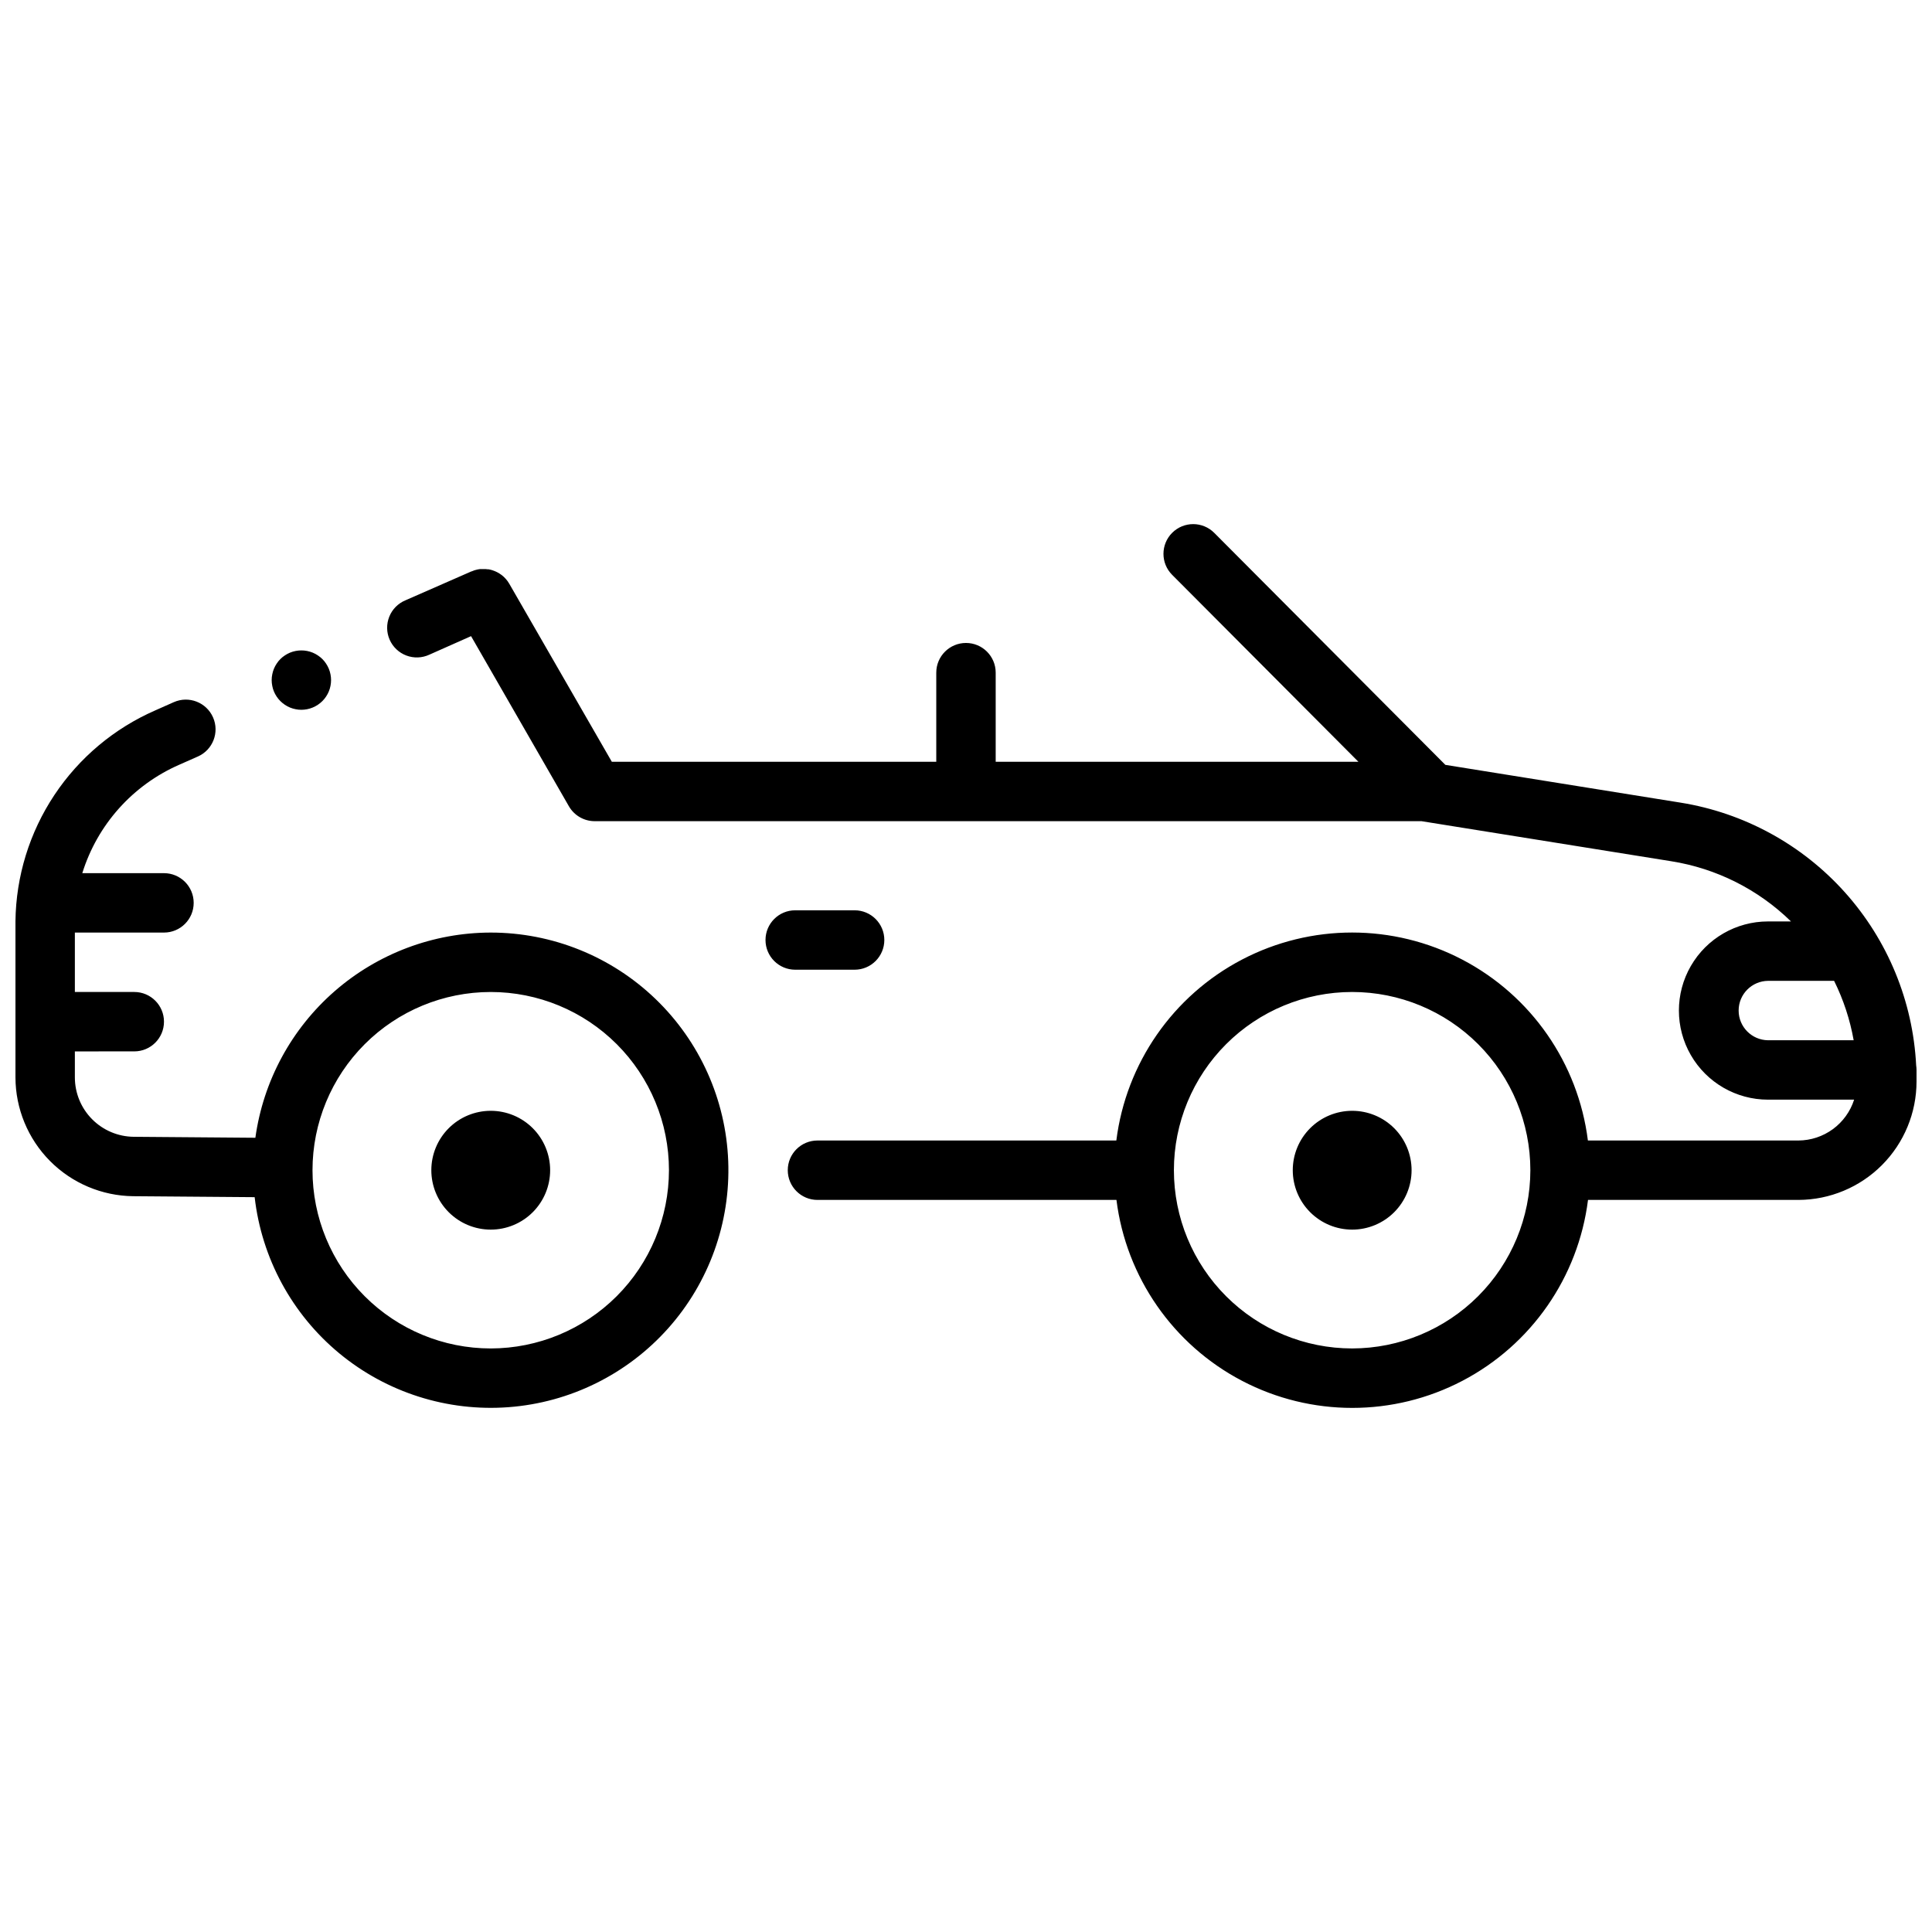 <?xml version="1.0" encoding="UTF-8"?>
<!-- Uploaded to: ICON Repo, www.iconrepo.com, Generator: ICON Repo Mixer Tools -->
<svg width="800px" height="800px" version="1.1" viewBox="144 144 512 512" xmlns="http://www.w3.org/2000/svg">
 <defs>
  <clipPath id="a">
   <path d="m148.09 282h503.81v236h-503.81z"/>
  </clipPath>
 </defs>
 <g clip-path="url(#a)">
  <path d="m651.9 427.55c-0.004-0.41-0.035-0.816-0.098-1.219-0.863-17.008-7.535-33.199-18.906-45.875-11.371-12.672-26.746-21.059-43.559-23.754l-62.305-10.008-61.246-61.48c-3.07-3.082-8.059-3.09-11.141-0.02-3.078 3.07-3.09 8.059-0.02 11.137l49.367 49.547h-96.125v-23.617c0-4.348-3.523-7.871-7.871-7.871s-7.875 3.523-7.875 7.871v23.617h-85.98l-27.18-47.184-0.117-0.176c-0.098-0.156-0.195-0.324-0.305-0.48l-0.148-0.188-0.344-0.422-0.215-0.227-0.316-0.324-0.285-0.246-0.297-0.246-0.336-0.227-0.297-0.207-0.344-0.195-0.316-0.168-0.344-0.156c-0.117-0.051-0.234-0.109-0.355-0.148l-0.316-0.109 0.008-0.004c-0.137-0.051-0.273-0.094-0.414-0.129l-0.285-0.07-0.453-0.098h-0.266l-0.492-0.059h-1.516l-0.402 0.059-0.355 0.07c-0.164 0.035-0.328 0.078-0.492 0.129l-0.254 0.07-0.531 0.207-0.195 0.078h-0.059l-17.508 7.676c-1.945 0.816-3.481 2.383-4.258 4.344-0.781 1.961-0.742 4.152 0.109 6.082 0.852 1.934 2.441 3.441 4.414 4.188 1.973 0.75 4.164 0.672 6.082-0.211l11.078-4.922 25.938 45.102c1.41 2.434 4.008 3.934 6.82 3.934h219.12l66.137 10.609c11.992 1.895 23.098 7.473 31.781 15.961h-6.09c-8.438 0-16.234 4.5-20.453 11.809-4.219 7.305-4.219 16.309 0 23.613 4.219 7.309 12.016 11.809 20.453 11.809h22.82c-1.004 3.133-2.973 5.863-5.625 7.809-2.652 1.941-5.848 3-9.137 3.016h-55.793c-2.574-20.473-15.012-38.383-33.297-47.945-18.281-9.562-40.09-9.562-58.375 0-18.281 9.562-30.723 27.473-33.297 47.945h-79.203c-4.348 0-7.871 3.523-7.871 7.871 0 4.348 3.523 7.875 7.871 7.875h79.234c2.574 20.469 15.012 38.383 33.297 47.945 18.281 9.562 40.09 9.562 58.375 0 18.281-9.562 30.723-27.477 33.297-47.945h55.793c8.305-0.035 16.258-3.359 22.117-9.242 5.863-5.887 9.152-13.852 9.152-22.16v-0.512-1.75c0.016-0.258 0.016-0.52 0-0.777zm-149.57 73.801c-12.527 0-24.543-4.977-33.398-13.836-8.859-8.855-13.836-20.871-13.836-33.398 0-12.523 4.977-24.539 13.836-33.398 8.855-8.855 20.871-13.832 33.398-13.832 12.527 0 24.539 4.977 33.398 13.832 8.855 8.859 13.832 20.875 13.832 33.398-0.012 12.523-4.992 24.531-13.848 33.387-8.855 8.852-20.859 13.832-33.383 13.848zm102.43-89.543-0.004-0.004c0-4.324 3.492-7.836 7.816-7.871h17.484c2.469 4.977 4.215 10.277 5.184 15.746h-22.699c-4.312-0.051-7.785-3.559-7.785-7.875zm-330.71-20.668c-15.207 0.023-29.891 5.539-41.355 15.527-11.461 9.992-18.926 23.789-21.02 38.852l-32.238-0.258c-4.148-0.039-8.117-1.715-11.035-4.664-2.922-2.945-4.562-6.93-4.562-11.078v-6.887l15.746-0.004c4.348 0 7.871-3.523 7.871-7.871 0-4.348-3.523-7.871-7.871-7.871h-15.746v-15.746h23.617c4.348 0 7.871-3.523 7.871-7.871 0-4.348-3.523-7.871-7.871-7.871h-21.648c3.992-12.852 13.367-23.336 25.695-28.734l4.922-2.176-0.004 0.004c3.981-1.754 5.789-6.402 4.035-10.383s-6.402-5.785-10.383-4.035l-4.922 2.184h0.004c-10.898 4.758-20.191 12.555-26.766 22.465-6.574 9.906-10.148 21.5-10.293 33.391v41.406c0.02 8.301 3.305 16.258 9.148 22.152s13.773 9.246 22.074 9.336l32.168 0.254c1.848 16.184 9.895 31.023 22.449 41.402 12.559 10.375 28.648 15.484 44.891 14.25 16.242-1.234 31.375-8.715 42.219-20.867 10.848-12.156 16.559-28.039 15.941-44.32-0.617-16.277-7.519-31.68-19.258-42.977-11.734-11.301-27.391-17.609-43.68-17.609zm0 110.21v0.004c-12.527 0-24.543-4.977-33.398-13.836-8.859-8.855-13.836-20.871-13.836-33.398 0-12.523 4.977-24.539 13.836-33.398 8.855-8.855 20.871-13.832 33.398-13.832s24.539 4.977 33.398 13.832c8.855 8.859 13.832 20.875 13.832 33.398-0.012 12.523-4.992 24.531-13.848 33.387-8.855 8.852-20.859 13.832-33.383 13.848zm80.688-100.37v0.004c-4.348 0-7.871-3.527-7.871-7.875s3.523-7.871 7.871-7.871h15.742c4.348 0 7.875 3.523 7.875 7.871s-3.527 7.875-7.875 7.875zm-64.945 53.137c0 4.176-1.656 8.18-4.609 11.133-2.953 2.953-6.957 4.613-11.133 4.613s-8.18-1.66-11.133-4.613c-2.953-2.953-4.613-6.957-4.613-11.133 0-4.176 1.66-8.18 4.613-11.133 2.953-2.949 6.957-4.609 11.133-4.609s8.18 1.66 11.133 4.609c2.953 2.953 4.609 6.957 4.609 11.133zm228.29 0c0 4.176-1.656 8.18-4.609 11.133s-6.957 4.613-11.133 4.613c-4.176 0-8.18-1.66-11.133-4.613s-4.613-6.957-4.613-11.133c0-4.176 1.66-8.18 4.613-11.133 2.953-2.949 6.957-4.609 11.133-4.609 4.176 0 8.18 1.66 11.133 4.609 2.953 2.953 4.609 6.957 4.609 11.133zm-301.93-128.35c-0.211-1.012-0.211-2.059 0-3.07 0.098-0.504 0.246-1 0.441-1.477 0.199-0.477 0.441-0.93 0.73-1.359 0.562-0.867 1.305-1.605 2.172-2.172 0.43-0.289 0.883-0.531 1.359-0.73 1.93-0.789 4.09-0.789 6.019 0 0.477 0.199 0.934 0.441 1.359 0.73 0.867 0.566 1.609 1.305 2.176 2.172 0.285 0.43 0.531 0.883 0.727 1.359 0.199 0.477 0.348 0.973 0.445 1.477 0.207 1.012 0.207 2.059 0 3.07-0.098 0.504-0.246 1-0.445 1.477-0.195 0.473-0.441 0.93-0.727 1.355-0.285 0.434-0.617 0.836-0.984 1.203-1.477 1.469-3.477 2.297-5.559 2.301-0.516 0.004-1.031-0.051-1.535-0.156-0.508-0.098-1-0.246-1.477-0.441-0.477-0.199-0.93-0.445-1.359-0.73-0.43-0.289-0.832-0.617-1.199-0.984-0.367-0.363-0.699-0.766-0.984-1.199-0.285-0.43-0.531-0.883-0.727-1.359-0.195-0.473-0.34-0.965-0.434-1.465z"/>
 </g>
</svg>